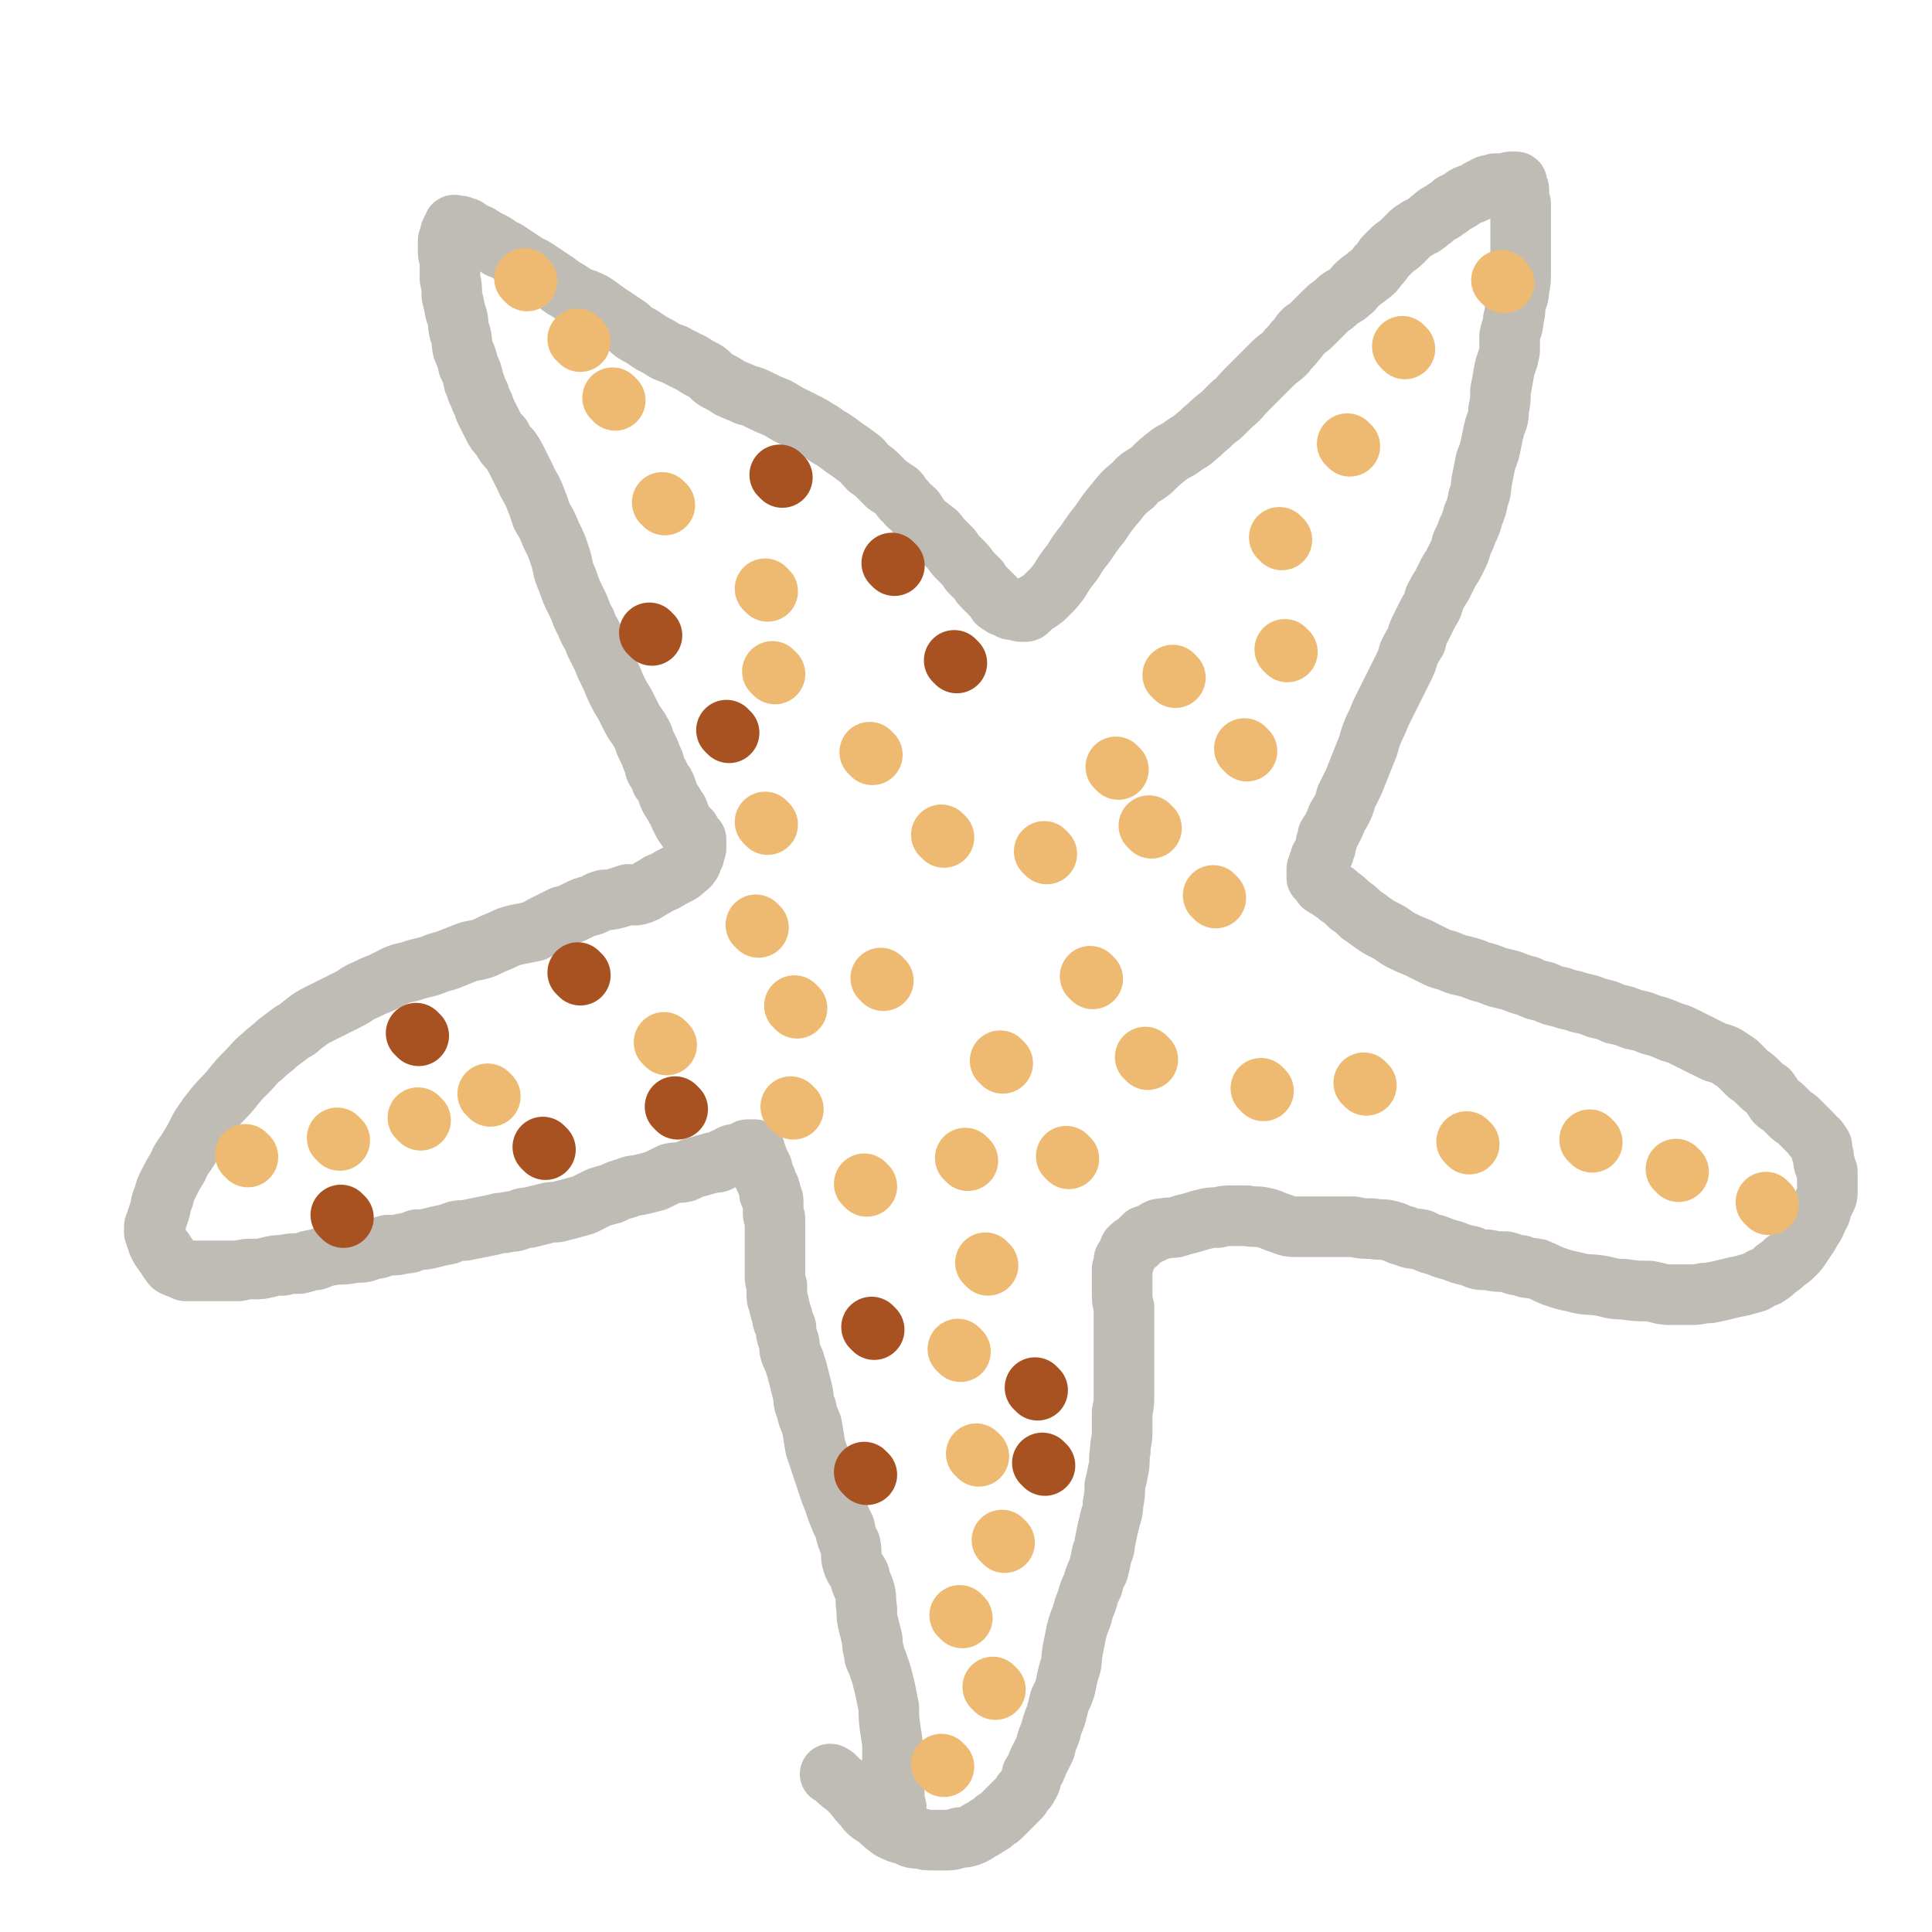 <svg viewBox='0 0 1052 1052' version='1.1' xmlns='http://www.w3.org/2000/svg' xmlns:xlink='http://www.w3.org/1999/xlink'><g fill='none' stroke='#BFBBB5' stroke-width='33' stroke-linecap='round' stroke-linejoin='round'><path d='M488,984c-1,-1 -1,-1 -1,-1 -1,-1 0,0 0,0 0,0 0,0 0,0 0,0 0,0 0,0 -1,-1 0,0 0,0 0,0 0,0 0,0 0,-3 0,-3 0,-5 0,-4 -1,-4 -1,-9 -1,-7 0,-7 0,-14 0,-6 0,-6 -1,-12 -1,-7 -1,-7 -1,-13 -1,-5 -1,-5 -2,-10 -1,-4 -1,-4 -2,-8 -1,-3 -1,-3 -2,-6 -1,-3 -2,-3 -2,-6 -1,-4 -1,-4 -1,-7 -1,-4 -1,-4 -2,-8 -1,-4 -1,-4 -1,-9 -1,-4 0,-5 -1,-9 -1,-4 -2,-4 -3,-9 -2,-4 -3,-4 -4,-8 -1,-4 0,-4 -1,-9 -2,-4 -2,-4 -3,-9 -2,-4 -2,-4 -4,-9 -2,-6 -2,-6 -4,-11 -2,-6 -2,-6 -4,-12 -2,-6 -2,-6 -4,-12 -1,-6 -1,-6 -2,-12 -2,-5 -2,-4 -3,-9 -2,-4 -1,-5 -2,-9 -1,-4 -1,-4 -2,-8 -1,-4 -1,-4 -2,-7 -1,-4 -2,-4 -3,-8 0,-3 0,-3 -1,-6 -1,-3 -1,-3 -1,-6 -1,-3 -2,-3 -2,-6 -1,-3 -1,-3 -2,-7 0,-2 -1,-2 -1,-4 0,-3 0,-3 0,-6 -1,-3 -1,-3 -1,-6 0,-3 0,-3 0,-6 0,-2 0,-2 0,-5 0,-2 0,-2 0,-5 0,-2 0,-2 0,-4 0,-2 0,-2 0,-3 0,-1 0,-1 0,-2 0,-1 0,-1 0,-1 0,-1 0,-1 0,-2 0,-1 0,-2 0,-2 0,-2 -1,-1 -1,-3 0,0 0,0 0,-1 0,-1 0,-1 0,-1 0,-1 0,-1 0,-1 0,-2 0,-2 0,-3 0,-1 0,-1 0,-1 0,-2 -1,-2 -2,-4 0,-1 1,-1 0,-3 0,-1 -1,-1 -1,-2 -1,-2 -1,-2 -1,-3 -1,-1 -1,-1 -1,-2 -1,-2 -1,-2 -1,-4 -1,-2 -1,-2 -2,-4 -1,-1 -1,-1 -1,-3 -1,-1 -1,-1 -1,-2 0,0 0,0 0,-1 0,0 0,0 -1,0 0,0 0,0 -1,0 0,0 0,0 -1,0 -1,0 -1,0 -1,0 -1,0 -1,1 -2,1 -2,1 -2,1 -3,1 -2,1 -2,0 -4,1 -2,1 -2,2 -4,2 -3,2 -3,2 -6,2 -3,1 -4,1 -7,2 -4,1 -4,1 -8,3 -4,1 -4,0 -8,1 -4,2 -4,2 -8,4 -4,1 -4,1 -8,2 -4,1 -4,0 -8,2 -4,1 -4,1 -8,3 -4,1 -4,1 -7,2 -4,2 -4,2 -8,4 -3,1 -4,1 -7,2 -4,1 -4,1 -8,2 -3,0 -3,0 -7,1 -4,1 -4,1 -8,2 -4,0 -4,1 -8,2 -4,0 -4,1 -8,1 -4,1 -4,1 -9,2 -5,1 -5,1 -10,2 -4,0 -4,0 -9,2 -5,1 -5,1 -9,2 -4,1 -4,1 -8,1 -3,1 -3,2 -7,2 -4,1 -4,1 -9,1 -4,1 -4,2 -8,2 -5,2 -5,2 -10,2 -5,1 -5,1 -10,1 -6,1 -6,1 -11,3 -4,0 -4,1 -9,2 -5,0 -5,0 -9,1 -4,0 -4,0 -8,1 -4,1 -4,1 -8,1 -4,0 -4,0 -8,1 -3,0 -3,0 -7,0 -3,0 -3,0 -6,0 -2,0 -2,0 -5,0 -2,0 -2,0 -4,0 -2,0 -2,0 -3,0 -2,0 -2,0 -4,0 -1,0 0,-1 -2,-1 0,0 -1,0 -2,-1 -1,0 -1,0 -1,0 -2,-1 -2,-1 -2,-1 -1,-1 -1,-1 -1,-2 0,0 -1,0 -1,-1 -1,0 0,-1 -1,-2 0,0 -1,0 -1,-1 -1,0 0,-1 -1,-2 -1,-1 -1,0 -2,-2 0,0 0,0 -1,-2 0,-1 0,-1 -1,-3 0,-1 0,-1 -1,-3 0,-1 0,-1 0,-3 0,-1 1,-1 1,-3 1,-3 1,-3 2,-6 1,-3 0,-3 2,-7 1,-4 1,-4 3,-8 2,-4 2,-4 5,-9 2,-5 3,-5 6,-10 3,-5 3,-5 6,-11 4,-6 4,-6 8,-11 4,-5 5,-5 9,-10 4,-5 4,-5 8,-9 5,-5 4,-5 9,-9 4,-4 4,-3 8,-7 4,-3 4,-3 8,-6 4,-2 3,-2 7,-5 4,-3 4,-3 8,-5 4,-2 4,-2 8,-4 4,-2 4,-2 8,-4 4,-2 4,-3 9,-5 4,-2 4,-2 9,-4 4,-2 4,-2 8,-4 5,-2 5,-1 10,-3 4,-1 4,-1 8,-2 5,-2 5,-2 9,-3 5,-2 5,-2 10,-4 5,-2 6,-1 11,-3 4,-2 4,-2 9,-4 4,-2 4,-2 8,-3 5,-1 5,-1 10,-2 3,-2 3,-2 7,-4 4,-2 4,-2 8,-4 4,-1 4,-1 8,-3 4,-2 4,-2 8,-3 3,-1 3,-2 7,-3 3,0 3,0 7,-1 3,-1 3,-1 6,-2 3,0 3,1 6,0 3,-1 3,-1 6,-3 2,-1 2,-1 5,-3 3,-1 3,-1 6,-3 2,-1 2,-1 4,-2 2,-1 2,-1 4,-3 1,-1 2,-1 3,-3 1,-1 0,-1 1,-3 1,-1 1,-1 1,-2 0,-1 0,-1 1,-3 0,-1 0,-1 0,-2 0,0 0,0 0,-1 0,-1 0,-1 0,-2 0,0 -1,0 -2,-1 0,-1 0,-1 -1,-3 0,-1 -1,-1 -2,-2 -1,-2 -1,-1 -2,-3 -1,-2 -1,-2 -2,-4 -1,-2 0,-2 -2,-4 -1,-2 -1,-2 -3,-5 -1,-2 -1,-2 -2,-5 -1,-3 -1,-3 -3,-5 -1,-3 -1,-3 -3,-6 -1,-2 0,-3 -2,-6 -1,-3 -1,-3 -3,-7 -2,-4 -1,-4 -3,-7 -2,-4 -3,-4 -5,-8 -2,-4 -2,-4 -4,-8 -2,-3 -2,-3 -4,-7 -2,-4 -2,-5 -4,-9 -2,-4 -2,-4 -4,-9 -2,-4 -2,-4 -4,-8 -2,-6 -3,-5 -5,-11 -3,-5 -2,-5 -5,-11 -3,-6 -3,-6 -5,-12 -3,-6 -2,-7 -4,-13 -2,-6 -2,-6 -5,-12 -2,-5 -2,-5 -5,-10 -2,-6 -2,-6 -4,-11 -2,-5 -3,-5 -5,-10 -2,-4 -2,-4 -4,-8 -2,-4 -2,-4 -4,-7 -3,-3 -3,-3 -5,-7 -3,-3 -3,-3 -5,-7 -2,-4 -2,-4 -4,-8 -1,-4 -2,-4 -3,-8 -2,-3 -1,-3 -3,-7 -1,-5 -1,-5 -3,-9 -1,-5 -1,-4 -3,-9 -1,-5 0,-5 -2,-10 -1,-5 0,-5 -2,-10 -1,-5 -1,-5 -2,-9 0,-5 0,-5 -1,-9 0,-4 0,-4 0,-8 0,-4 -1,-4 -1,-7 0,-3 0,-3 0,-6 0,-1 1,-1 1,-3 0,-1 0,-1 1,-3 0,0 0,0 1,-1 0,-1 0,-1 0,-1 0,-1 1,0 2,0 0,0 0,0 1,0 1,0 1,0 3,1 1,0 1,0 2,1 2,1 2,1 3,2 2,0 1,1 3,1 1,1 2,1 3,2 2,1 2,1 4,2 2,1 2,1 4,3 3,1 3,1 6,3 3,2 3,2 6,4 3,2 3,2 7,4 3,2 3,2 6,4 3,2 3,2 6,4 3,2 2,2 6,4 3,2 3,2 6,4 4,1 4,1 8,3 3,2 3,2 7,5 3,2 3,2 6,4 3,2 3,2 6,4 3,3 3,3 7,5 3,2 3,2 6,4 4,2 4,2 7,4 4,2 4,1 7,3 4,2 4,2 8,4 3,2 3,2 7,4 3,2 3,3 6,5 4,2 4,2 7,4 4,2 5,2 9,4 4,1 4,1 8,3 4,2 4,2 9,4 4,2 3,2 7,4 4,2 4,2 8,4 4,2 4,2 7,4 4,2 4,3 8,5 3,2 3,2 7,5 3,2 3,2 7,5 3,2 3,3 6,6 3,2 3,2 6,5 2,2 2,2 4,4 3,2 3,2 6,4 2,2 1,3 4,5 2,3 2,2 5,5 2,3 2,3 4,6 2,2 3,2 5,4 3,2 3,2 5,5 3,3 3,3 6,6 2,3 2,3 5,6 3,3 3,3 5,6 2,2 2,2 5,5 1,2 1,2 3,4 1,1 1,1 3,3 1,1 1,1 2,2 1,1 1,1 2,3 1,1 2,1 3,2 2,0 2,0 3,1 1,1 1,1 3,1 1,0 1,0 2,0 1,0 0,1 2,1 0,0 1,0 2,0 1,0 1,0 2,-1 1,-1 1,-1 2,-2 1,-1 1,-1 3,-2 3,-2 3,-2 6,-5 3,-3 3,-3 6,-7 3,-5 3,-5 7,-10 3,-5 3,-5 7,-10 4,-6 4,-6 8,-11 4,-6 4,-6 9,-12 4,-5 4,-5 9,-9 4,-5 5,-4 10,-8 4,-4 4,-4 9,-8 4,-3 4,-2 8,-5 4,-3 4,-2 7,-5 4,-3 3,-3 7,-6 3,-3 3,-3 7,-6 3,-3 3,-3 6,-6 4,-3 4,-4 7,-7 4,-4 4,-4 8,-8 4,-4 4,-4 7,-7 3,-3 4,-3 7,-6 2,-3 3,-3 5,-6 3,-3 2,-3 5,-6 3,-2 3,-2 6,-5 3,-3 3,-3 6,-6 3,-3 3,-2 6,-5 3,-3 4,-2 7,-5 3,-2 2,-3 5,-5 2,-2 3,-2 5,-4 3,-2 3,-2 5,-5 2,-2 2,-2 4,-5 2,-2 2,-2 4,-4 2,-2 3,-2 5,-4 2,-2 2,-2 4,-4 2,-2 2,-2 4,-3 2,-2 3,-1 5,-3 2,-1 2,-2 4,-3 2,-2 2,-2 4,-3 2,-1 2,-1 3,-2 2,-1 2,-1 4,-3 2,-1 2,-1 4,-2 3,-2 2,-2 5,-3 3,-1 3,-1 6,-3 2,-1 2,-1 4,-2 2,0 2,0 4,-1 2,0 2,0 3,0 1,0 1,0 3,0 1,0 1,-1 3,-1 0,0 0,0 1,0 1,0 1,0 1,0 1,0 1,0 1,1 0,0 0,0 0,1 0,1 0,1 1,2 0,1 0,1 0,3 0,1 0,1 0,2 0,2 1,2 1,3 0,3 0,3 0,5 0,3 0,3 0,6 0,4 0,4 0,8 0,4 0,4 0,9 0,5 0,5 0,10 0,4 0,4 -1,9 0,4 -1,4 -2,8 0,4 0,4 -1,8 0,4 -1,4 -2,9 0,4 0,4 0,8 -1,6 -2,6 -3,11 -1,6 -1,6 -2,11 0,5 0,5 -1,10 0,4 0,4 -2,9 -1,4 -1,4 -2,9 -1,5 -1,5 -3,10 -1,5 -1,5 -2,10 -1,5 0,5 -2,10 -1,5 -1,5 -3,10 -1,4 -1,4 -3,8 -1,3 -1,3 -3,7 -1,4 -1,4 -3,8 -2,4 -2,4 -4,7 -2,4 -2,4 -4,8 -2,3 -2,3 -4,7 -1,4 -1,4 -3,7 -2,4 -2,4 -4,8 -2,4 -2,4 -3,8 -2,3 -2,3 -4,7 -1,4 -1,4 -3,8 -2,4 -2,4 -4,8 -2,4 -2,4 -4,8 -2,4 -2,4 -4,8 -2,5 -2,5 -4,9 -2,5 -2,5 -3,9 -2,5 -2,5 -4,10 -2,5 -2,5 -4,10 -2,4 -2,4 -4,8 -1,4 -1,4 -3,8 -2,3 -2,3 -3,6 -1,2 -1,2 -2,4 -1,2 -1,1 -2,3 0,2 0,2 -1,4 0,2 0,2 -1,4 0,2 -1,2 -2,4 0,2 0,2 -1,3 0,1 0,1 -1,3 0,1 0,1 0,2 0,1 0,1 0,2 0,0 0,0 0,0 0,1 0,1 0,1 1,1 1,0 2,1 0,0 0,1 1,2 0,1 0,1 2,2 1,1 2,0 3,2 2,1 2,1 4,3 3,2 3,2 6,5 3,2 3,2 6,5 3,2 3,2 7,5 3,2 3,2 7,4 4,2 4,3 8,5 4,2 4,2 9,4 4,2 4,2 8,4 4,2 4,2 8,3 5,2 4,2 9,3 4,1 4,1 9,3 4,1 4,1 9,3 4,1 4,1 8,2 5,2 5,2 9,3 4,2 4,2 9,3 4,2 4,2 9,3 5,2 5,1 10,3 5,1 5,1 10,3 5,1 5,1 9,3 5,1 5,1 10,3 5,1 5,1 10,3 4,1 4,1 9,3 4,2 4,1 8,3 4,2 4,2 8,4 4,2 4,2 8,4 4,2 4,1 8,3 3,2 3,2 6,4 3,3 3,3 6,6 3,2 3,2 6,5 2,2 2,2 5,4 2,3 2,3 4,6 2,2 2,1 4,3 2,2 2,2 4,4 2,2 2,1 4,3 2,2 2,2 4,4 2,2 2,2 4,4 1,2 1,2 3,3 1,2 1,1 2,3 0,2 0,2 0,4 0,1 1,0 1,2 0,1 0,1 0,3 0,1 1,1 1,2 0,2 0,2 1,3 0,2 0,2 0,4 0,1 0,1 0,3 0,2 0,2 0,4 0,2 0,2 -1,4 -1,2 -1,2 -2,4 -1,3 0,3 -2,5 -1,3 -1,3 -2,5 -2,3 -2,3 -3,5 -2,3 -2,3 -4,6 -2,3 -2,3 -4,5 -2,2 -2,2 -5,4 -2,2 -2,2 -5,4 -2,2 -2,2 -5,4 -3,1 -3,1 -6,3 -3,1 -4,1 -7,2 -5,1 -5,1 -9,2 -4,1 -4,1 -9,2 -5,0 -5,1 -10,1 -6,0 -6,0 -11,0 -6,0 -6,-1 -12,-2 -7,0 -7,0 -14,-1 -7,0 -7,-1 -13,-2 -7,-1 -7,0 -14,-2 -5,-1 -5,-1 -11,-3 -5,-2 -4,-2 -9,-4 -5,-1 -5,0 -9,-2 -4,0 -4,-1 -8,-2 -5,0 -5,0 -10,-1 -5,0 -5,0 -9,-2 -5,-1 -5,-1 -10,-3 -4,-1 -4,-1 -9,-3 -4,-1 -4,-1 -8,-3 -5,-1 -5,0 -9,-2 -5,-1 -4,-2 -9,-3 -4,-1 -4,0 -9,-1 -5,0 -5,0 -10,-1 -6,0 -6,0 -11,0 -4,0 -4,0 -9,0 -5,0 -5,0 -10,0 -5,0 -5,0 -10,-2 -4,-1 -4,-2 -9,-3 -4,-1 -5,0 -9,-1 -4,0 -4,0 -8,0 -4,0 -4,0 -8,1 -4,0 -4,0 -8,1 -4,1 -3,1 -7,2 -4,1 -4,1 -7,2 -3,1 -4,0 -7,1 -3,0 -3,0 -6,2 -2,1 -2,1 -5,2 -2,2 -2,2 -4,4 -2,1 -2,1 -4,3 -1,3 -1,3 -3,6 0,2 0,2 -1,5 0,3 0,3 0,7 0,3 0,3 0,5 0,5 0,5 1,9 0,5 0,5 0,9 0,4 0,4 0,9 0,5 0,5 0,10 0,5 0,5 0,10 0,5 0,5 0,10 0,4 0,4 -1,9 0,5 0,5 0,11 0,5 -1,5 -1,10 -1,5 0,5 -1,10 -1,5 -1,5 -2,9 0,5 0,5 -1,10 0,5 -1,5 -2,10 -1,4 -1,4 -2,9 -1,4 0,4 -2,8 -1,5 -1,5 -2,9 -2,4 -2,4 -3,8 -2,4 -2,4 -3,8 -2,5 -2,5 -3,9 -2,5 -2,5 -3,9 -1,5 -1,5 -2,10 -1,6 0,6 -2,11 -1,4 -1,4 -2,9 -1,3 -1,3 -3,7 -1,4 -1,4 -2,8 -2,5 -2,5 -3,9 -2,5 -2,5 -3,9 -2,4 -2,4 -4,8 -1,3 -1,3 -3,6 -1,3 0,3 -2,6 -1,2 -1,2 -3,4 -1,2 -1,2 -3,4 -2,2 -2,2 -4,4 -2,2 -2,2 -4,4 -2,2 -2,2 -4,3 -2,2 -2,2 -4,3 -3,2 -3,2 -5,3 -3,2 -3,2 -6,3 -3,1 -3,0 -6,1 -3,1 -3,1 -6,1 -4,0 -4,0 -7,0 -4,0 -4,0 -7,-1 -4,0 -4,0 -8,-2 -4,-1 -4,-1 -8,-3 -4,-3 -4,-3 -7,-6 -5,-3 -5,-3 -8,-7 -4,-4 -3,-4 -7,-8 -2,-2 -2,-2 -6,-5 -1,-1 -1,-1 -3,-3 -1,0 -1,-1 -2,-1 0,0 0,0 0,0 0,0 0,0 0,0 '/></g>
<g fill='none' stroke='#EEBA71' stroke-width='33' stroke-linecap='round' stroke-linejoin='round'><path d='M514,962c-1,-1 -1,-1 -1,-1 -1,-1 0,0 0,0 0,0 0,0 0,0 0,0 0,0 0,0 '/><path d='M542,920c-1,-1 -1,-1 -1,-1 -1,-1 0,0 0,0 0,0 0,0 0,0 0,0 0,0 0,0 -1,-1 0,0 0,0 '/><path d='M524,881c-1,-1 -1,-1 -1,-1 -1,-1 0,0 0,0 0,0 0,0 0,0 0,0 0,0 0,0 -1,-1 0,0 0,0 '/><path d='M547,840c-1,-1 -1,-1 -1,-1 -1,-1 0,0 0,0 0,0 0,0 0,0 0,0 0,0 0,0 -1,-1 0,0 0,0 '/><path d='M533,793c-1,-1 -1,-1 -1,-1 -1,-1 0,0 0,0 0,0 0,0 0,0 0,0 0,0 0,0 -1,-1 0,0 0,0 0,0 0,0 0,0 '/><path d='M523,736c-1,-1 -1,-1 -1,-1 -1,-1 0,0 0,0 0,0 0,0 0,0 0,0 0,0 0,0 '/><path d='M538,689c-1,-1 -1,-1 -1,-1 -1,-1 0,0 0,0 0,0 0,0 0,0 0,0 0,0 0,0 -1,-1 0,0 0,0 '/><path d='M527,632c-1,-1 -1,-1 -1,-1 -1,-1 0,0 0,0 0,0 0,0 0,0 0,0 0,0 0,0 -1,-1 0,0 0,0 '/><path d='M582,631c-1,-1 -1,-1 -1,-1 -1,-1 0,0 0,0 0,0 0,0 0,0 0,0 0,0 0,0 -1,-1 0,0 0,0 '/><path d='M546,579c-1,-1 -1,-1 -1,-1 -1,-1 0,0 0,0 0,0 0,0 0,0 0,0 0,0 0,0 -1,-1 0,0 0,0 '/><path d='M481,534c-1,-1 -1,-1 -1,-1 -1,-1 0,0 0,0 0,0 0,0 0,0 0,0 0,0 0,0 -1,-1 0,0 0,0 0,0 0,0 0,0 '/><path d='M434,549c-1,-1 -1,-1 -1,-1 -1,-1 0,0 0,0 0,0 0,0 0,0 0,0 0,0 0,0 -1,-1 0,0 0,0 '/><path d='M413,505c-1,-1 -1,-1 -1,-1 -1,-1 0,0 0,0 0,0 0,0 0,0 0,0 0,0 0,0 -1,-1 0,0 0,0 '/><path d='M432,604c-1,-1 -1,-1 -1,-1 -1,-1 0,0 0,0 0,0 0,0 0,0 0,0 0,0 0,0 -1,-1 0,0 0,0 '/><path d='M472,646c-1,-1 -1,-1 -1,-1 -1,-1 0,0 0,0 0,0 0,0 0,0 0,0 0,0 0,0 -1,-1 0,0 0,0 0,0 0,0 0,0 '/><path d='M688,594c-1,-1 -1,-1 -1,-1 -1,-1 0,0 0,0 0,0 0,0 0,0 0,0 0,0 0,0 '/><path d='M744,591c-1,-1 -1,-1 -1,-1 -1,-1 0,0 0,0 0,0 0,0 0,0 0,0 0,0 0,0 -1,-1 0,0 0,0 '/><path d='M800,623c-1,-1 -1,-1 -1,-1 -1,-1 0,0 0,0 0,0 0,0 0,0 0,0 0,0 0,0 -1,-1 0,0 0,0 '/><path d='M867,622c-1,-1 -1,-1 -1,-1 -1,-1 0,0 0,0 0,0 0,0 0,0 0,0 0,0 0,0 '/><path d='M914,638c-1,-1 -1,-1 -1,-1 -1,-1 0,0 0,0 0,0 0,0 0,0 0,0 0,0 0,0 '/><path d='M963,656c-1,-1 -1,-1 -1,-1 -1,-1 0,0 0,0 0,0 0,0 0,0 0,0 0,0 0,0 -1,-1 0,0 0,0 0,0 0,0 0,0 '/><path d='M625,577c-1,-1 -1,-1 -1,-1 -1,-1 0,0 0,0 0,0 0,0 0,0 0,0 0,0 0,0 -1,-1 0,0 0,0 '/><path d='M595,533c-1,-1 -1,-1 -1,-1 -1,-1 0,0 0,0 0,0 0,0 0,0 0,0 0,0 0,0 -1,-1 0,0 0,0 0,0 0,0 0,0 '/><path d='M662,489c-1,-1 -1,-1 -1,-1 -1,-1 0,0 0,0 0,0 0,0 0,0 0,0 0,0 0,0 -1,-1 0,0 0,0 '/><path d='M570,465c-1,-1 -1,-1 -1,-1 -1,-1 0,0 0,0 0,0 0,0 0,0 0,0 0,0 0,0 -1,-1 0,0 0,0 0,0 0,0 0,0 '/><path d='M609,419c-1,-1 -1,-1 -1,-1 -1,-1 0,0 0,0 0,0 0,0 0,0 0,0 0,0 0,0 -1,-1 0,0 0,0 '/><path d='M640,369c-1,-1 -1,-1 -1,-1 -1,-1 0,0 0,0 0,0 0,0 0,0 0,0 0,0 0,0 '/><path d='M698,294c-1,-1 -1,-1 -1,-1 -1,-1 0,0 0,0 0,0 0,0 0,0 0,0 0,0 0,0 -1,-1 0,0 0,0 0,0 0,0 0,0 0,0 0,0 0,0 '/><path d='M735,243c-1,-1 -1,-1 -1,-1 -1,-1 0,0 0,0 0,0 0,0 0,0 0,0 0,0 0,0 -1,-1 0,0 0,0 '/><path d='M765,190c-1,-1 -1,-1 -1,-1 -1,-1 0,0 0,0 0,0 0,0 0,0 0,0 0,0 0,0 -1,-1 0,0 0,0 0,0 0,0 0,0 '/><path d='M819,154c-1,-1 -1,-1 -1,-1 -1,-1 0,0 0,0 0,0 0,0 0,0 0,0 0,0 0,0 -1,-1 0,0 0,0 '/><path d='M701,355c-1,-1 -1,-1 -1,-1 -1,-1 0,0 0,0 0,0 0,0 0,0 0,0 0,0 0,0 '/><path d='M679,409c-1,-1 -1,-1 -1,-1 -1,-1 0,0 0,0 0,0 0,0 0,0 0,0 0,0 0,0 -1,-1 0,0 0,0 0,0 0,0 0,0 '/><path d='M627,451c-1,-1 -1,-1 -1,-1 -1,-1 0,0 0,0 0,0 0,0 0,0 0,0 0,0 0,0 -1,-1 0,0 0,0 0,0 0,0 0,0 '/><path d='M363,569c-1,-1 -1,-1 -1,-1 -1,-1 0,0 0,0 0,0 0,0 0,0 0,0 0,0 0,0 -1,-1 0,0 0,0 '/><path d='M267,597c-1,-1 -1,-1 -1,-1 -1,-1 0,0 0,0 0,0 0,0 0,0 0,0 0,0 0,0 '/><path d='M229,610c-1,-1 -1,-1 -1,-1 -1,-1 0,0 0,0 0,0 0,0 0,0 0,0 0,0 0,0 -1,-1 0,0 0,0 '/><path d='M185,621c-1,-1 -1,-1 -1,-1 -1,-1 0,0 0,0 0,0 0,0 0,0 0,0 0,0 0,0 '/><path d='M135,630c-1,-1 -1,-1 -1,-1 -1,-1 0,0 0,0 0,0 0,0 0,0 0,0 0,0 0,0 -1,-1 0,0 0,0 '/><path d='M475,411c-1,-1 -1,-1 -1,-1 -1,-1 0,0 0,0 0,0 0,0 0,0 0,0 0,0 0,0 -1,-1 0,0 0,0 '/><path d='M514,456c-1,-1 -1,-1 -1,-1 -1,-1 0,0 0,0 0,0 0,0 0,0 0,0 0,0 0,0 -1,-1 0,0 0,0 0,0 0,0 0,0 '/><path d='M418,449c-1,-1 -1,-1 -1,-1 -1,-1 0,0 0,0 0,0 0,0 0,0 0,0 0,0 0,0 '/><path d='M422,367c-1,-1 -1,-1 -1,-1 -1,-1 0,0 0,0 0,0 0,0 0,0 0,0 0,0 0,0 '/><path d='M418,322c-1,-1 -1,-1 -1,-1 -1,-1 0,0 0,0 0,0 0,0 0,0 0,0 0,0 0,0 -1,-1 0,0 0,0 0,0 0,0 0,0 '/><path d='M362,275c-1,-1 -1,-1 -1,-1 -1,-1 0,0 0,0 0,0 0,0 0,0 0,0 0,0 0,0 -1,-1 0,0 0,0 '/><path d='M335,218c-1,-1 -1,-1 -1,-1 -1,-1 0,0 0,0 0,0 0,0 0,0 '/><path d='M316,186c-1,-1 -1,-1 -1,-1 -1,-1 0,0 0,0 0,0 0,0 0,0 0,0 0,0 0,0 -1,-1 0,0 0,0 '/><path d='M287,153c-1,-1 -1,-1 -1,-1 -1,-1 0,0 0,0 0,0 0,0 0,0 0,0 0,0 0,0 -1,-1 0,0 0,0 '/></g>
<g fill='none' stroke='#A95221' stroke-width='33' stroke-linecap='round' stroke-linejoin='round'><path d='M565,757c-1,-1 -1,-1 -1,-1 -1,-1 0,0 0,0 0,0 0,0 0,0 0,0 0,0 0,0 '/><path d='M569,798c-1,-1 -1,-1 -1,-1 -1,-1 0,0 0,0 0,0 0,0 0,0 0,0 0,0 0,0 -1,-1 0,0 0,0 '/><path d='M472,803c-1,-1 -1,-1 -1,-1 -1,-1 0,0 0,0 0,0 0,0 0,0 0,0 0,0 0,0 -1,-1 0,0 0,0 '/><path d='M476,724c-1,-1 -1,-1 -1,-1 -1,-1 0,0 0,0 0,0 0,0 0,0 0,0 0,0 0,0 -1,-1 0,0 0,0 '/><path d='M369,604c-1,-1 -1,-1 -1,-1 -1,-1 0,0 0,0 0,0 0,0 0,0 0,0 0,0 0,0 -1,-1 0,0 0,0 0,0 0,0 0,0 '/><path d='M297,626c-1,-1 -1,-1 -1,-1 -1,-1 0,0 0,0 0,0 0,0 0,0 0,0 0,0 0,0 '/><path d='M187,663c-1,-1 -1,-1 -1,-1 -1,-1 0,0 0,0 0,0 0,0 0,0 0,0 0,0 0,0 -1,-1 0,0 0,0 '/><path d='M228,564c-1,-1 -1,-1 -1,-1 -1,-1 0,0 0,0 0,0 0,0 0,0 0,0 0,0 0,0 -1,-1 0,0 0,0 '/><path d='M316,531c-1,-1 -1,-1 -1,-1 -1,-1 0,0 0,0 0,0 0,0 0,0 0,0 0,0 0,0 -1,-1 0,0 0,0 0,0 0,0 0,0 '/><path d='M521,361c-1,-1 -1,-1 -1,-1 -1,-1 0,0 0,0 0,0 0,0 0,0 0,0 0,0 0,0 -1,-1 0,0 0,0 '/><path d='M487,308c-1,-1 -1,-1 -1,-1 -1,-1 0,0 0,0 0,0 0,0 0,0 0,0 0,0 0,0 -1,-1 0,0 0,0 '/><path d='M426,260c-1,-1 -1,-1 -1,-1 -1,-1 0,0 0,0 0,0 0,0 0,0 0,0 0,0 0,0 -1,-1 0,0 0,0 0,0 0,0 0,0 '/><path d='M355,346c-1,-1 -1,-1 -1,-1 -1,-1 0,0 0,0 0,0 0,0 0,0 0,0 0,0 0,0 -1,-1 0,0 0,0 0,0 0,0 0,0 '/><path d='M397,399c-1,-1 -1,-1 -1,-1 -1,-1 0,0 0,0 0,0 0,0 0,0 0,0 0,0 0,0 -1,-1 0,0 0,0 '/></g>
</svg>
